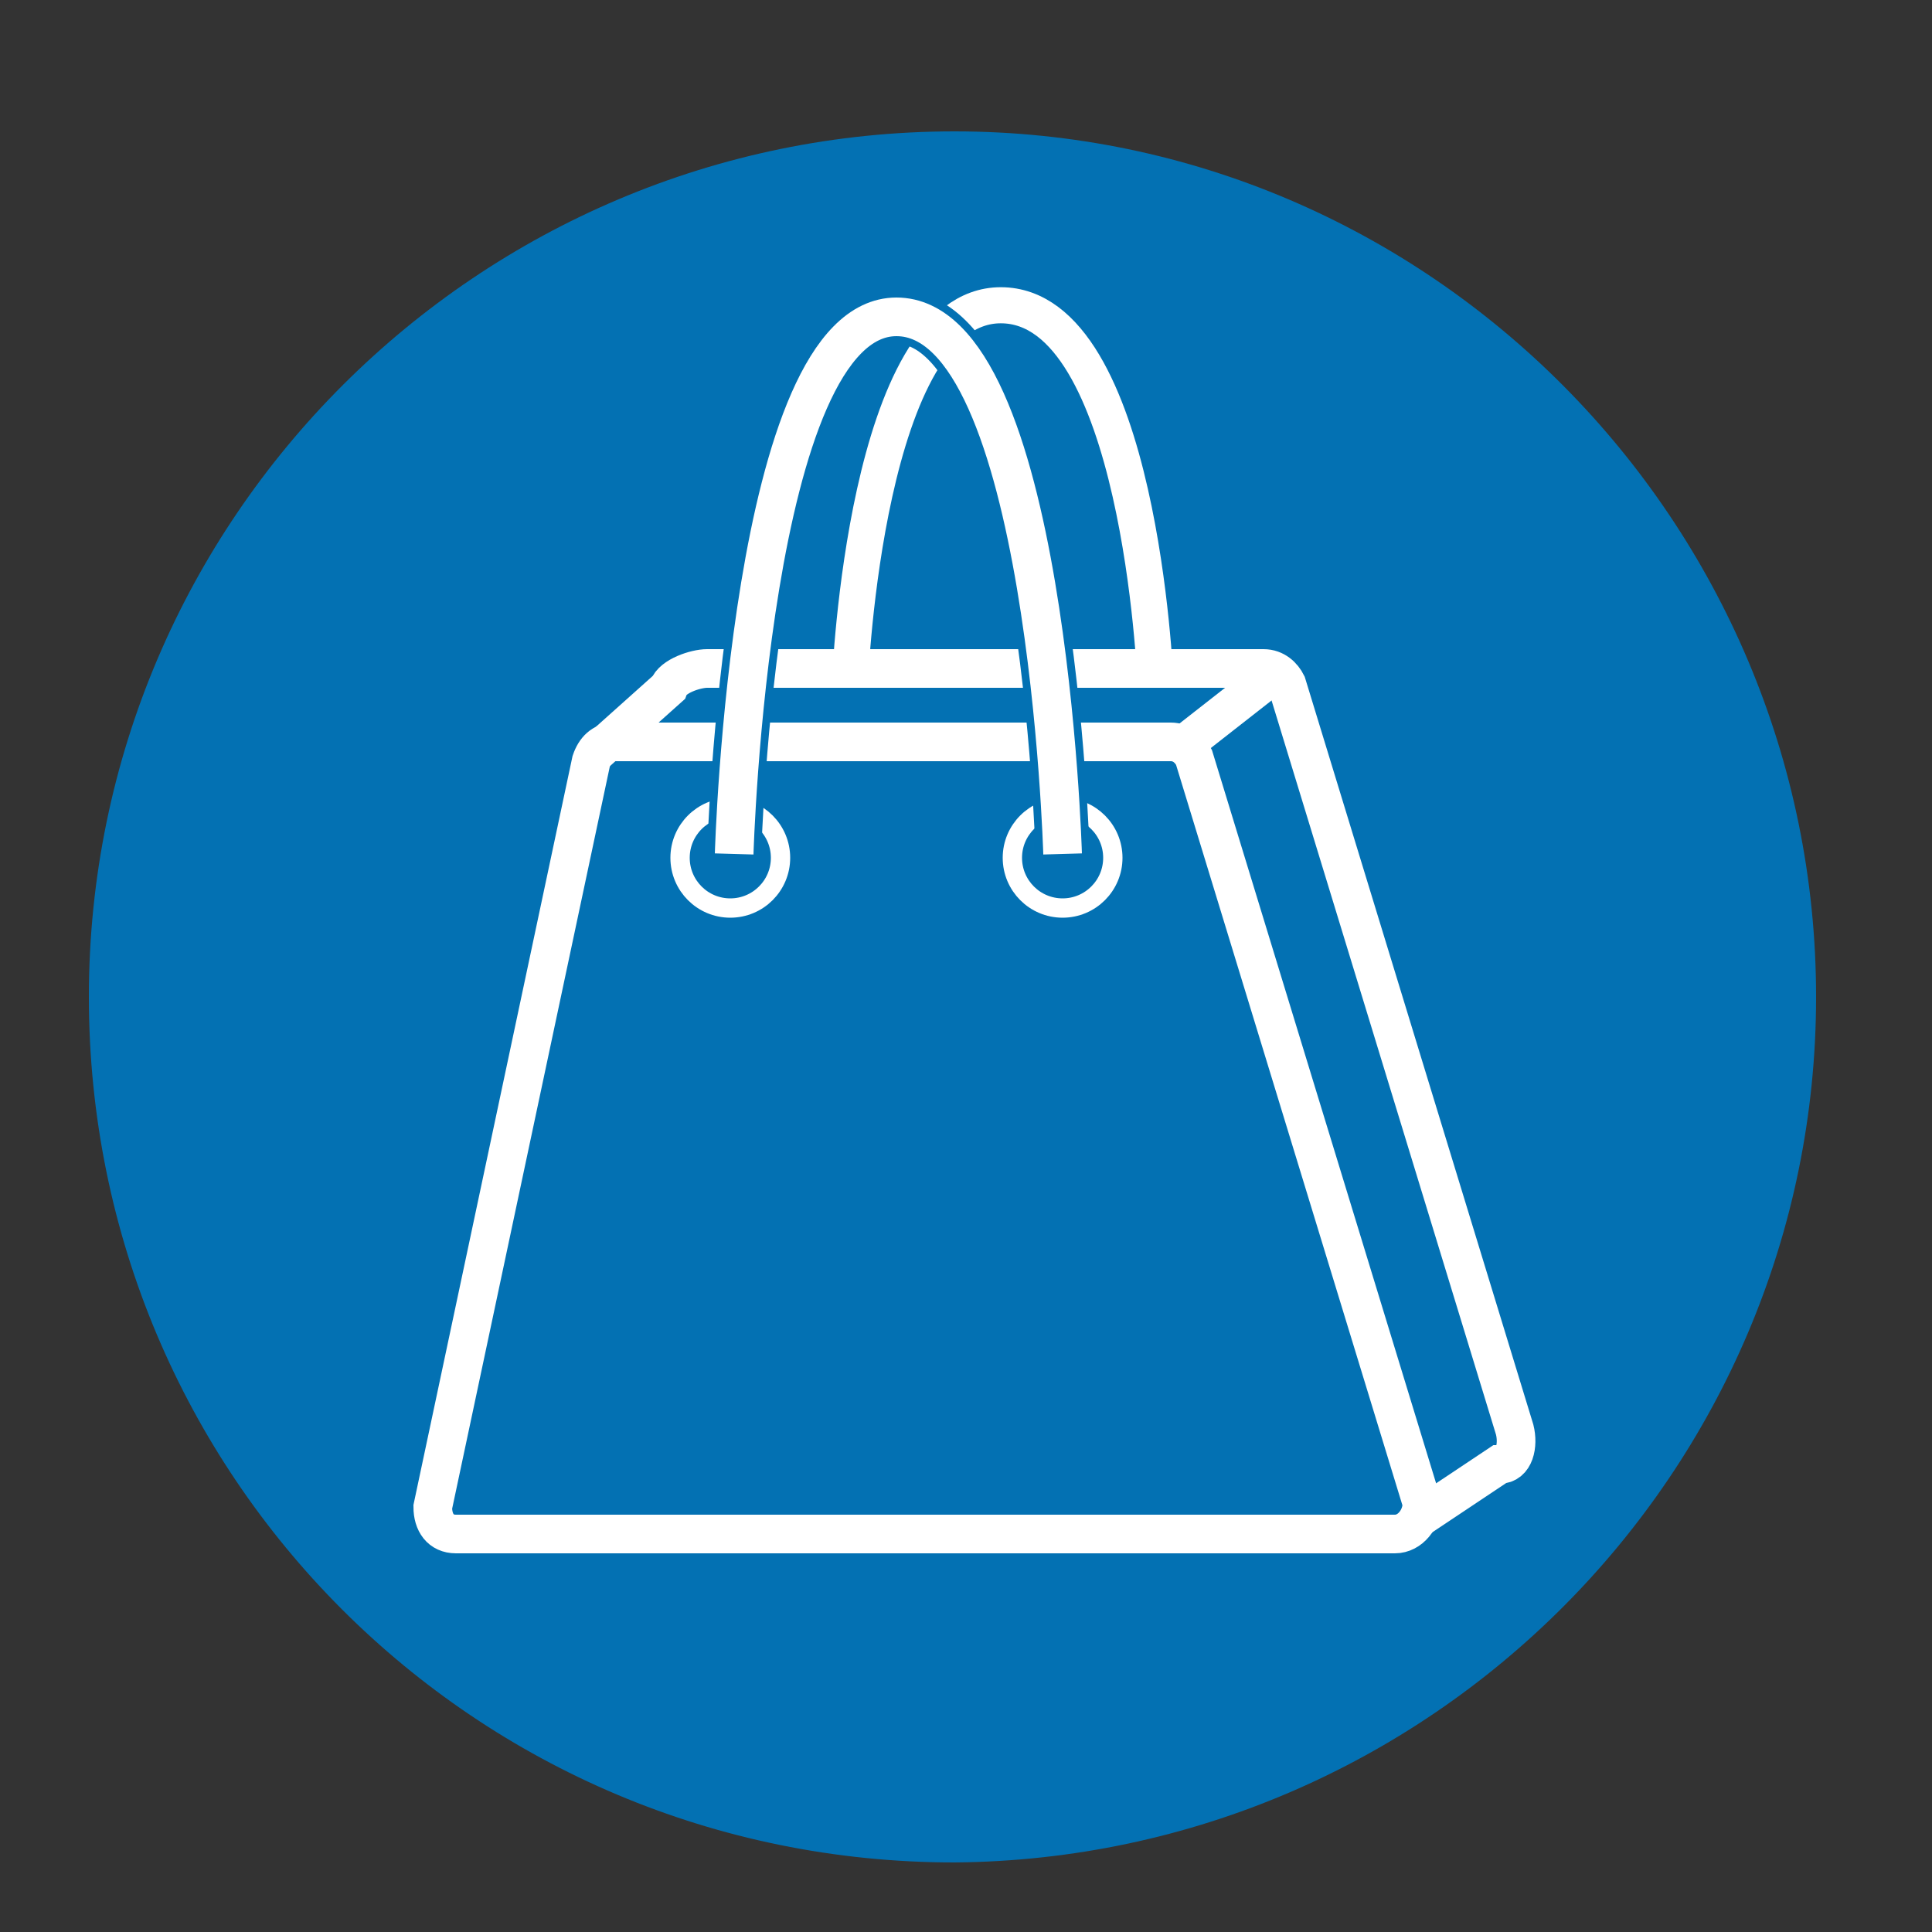 <?xml version="1.0" encoding="utf-8"?>
<!-- Generator: Adobe Illustrator 21.0.0, SVG Export Plug-In . SVG Version: 6.00 Build 0)  -->
<svg version="1.1" id="Capa_1" xmlns="http://www.w3.org/2000/svg" xmlns:xlink="http://www.w3.org/1999/xlink" x="0px" y="0px"
	 viewBox="0 0 50 50" style="enable-background:new 0 0 50 50;" xml:space="preserve">
<rect x="0" y="0" width="50" height="50" fill="#333333" stroke="none"/>
<style type="text/css">
	.st0{fill:#0371B3;}
	.st1{fill:none;stroke:#FFFFFF;stroke-miterlimit:10;}
	.st2{fill:none;stroke:#FFFFFF;stroke-width:0.5;stroke-miterlimit:10;}
	.st3{fill:none;stroke:#FFFFFF;stroke-width:0.934;stroke-miterlimit:10;}
	.st4{fill:none;stroke:#0371B3;stroke-width:1.4;stroke-miterlimit:10;}
</style>
<path class="st0" d="M24.7,3.4c-12.3,0-22.4,10-22.4,22.4s10,22.4,22.4,22.4C37,48.1,47,38.1,47,25.8S37,3.4,24.7,3.4z"/>
<g>
	<path class="st1" d="M36.1,39.7H11.8c-0.4,0-0.6-0.3-0.6-0.7l4.1-19.3c0.1-0.3,0.3-0.5,0.6-0.5h14.4c0.3,0,0.5,0.2,0.6,0.4
		l5.9,19.3C36.8,39.3,36.5,39.7,36.1,39.7z"/>
	<circle class="st2" cx="18.9" cy="22.2" r="1.3"/>
	<circle class="st2" cx="27.5" cy="22.2" r="1.3"/>
	<path class="st1" d="M15.4,19.5l1.9-1.7c0.1-0.3,0.7-0.5,1-0.5h14.4c0.3,0,0.5,0.2,0.6,0.4l5.9,19.3c0.1,0.4,0,0.9-0.4,0.9
		l-2.1,1.4"/>
	<path class="st3" d="M22,17.6c0,0,0.4-9.7,3.9-9.7c3.6,0,4,9.7,4,9.7"/>
	<line class="st1" x1="30.6" y1="19.3" x2="32.9" y2="17.5"/>
	<path class="st4" d="M19,22.1c0,0,0.4-13.9,4.2-13.9c3.9,0,4.3,13.9,4.3,13.9"/>
	<path class="st1" d="M19,22.1c0,0,0.4-13.9,4.2-13.9c3.9,0,4.3,13.9,4.3,13.9"/>
</g>
</svg>
